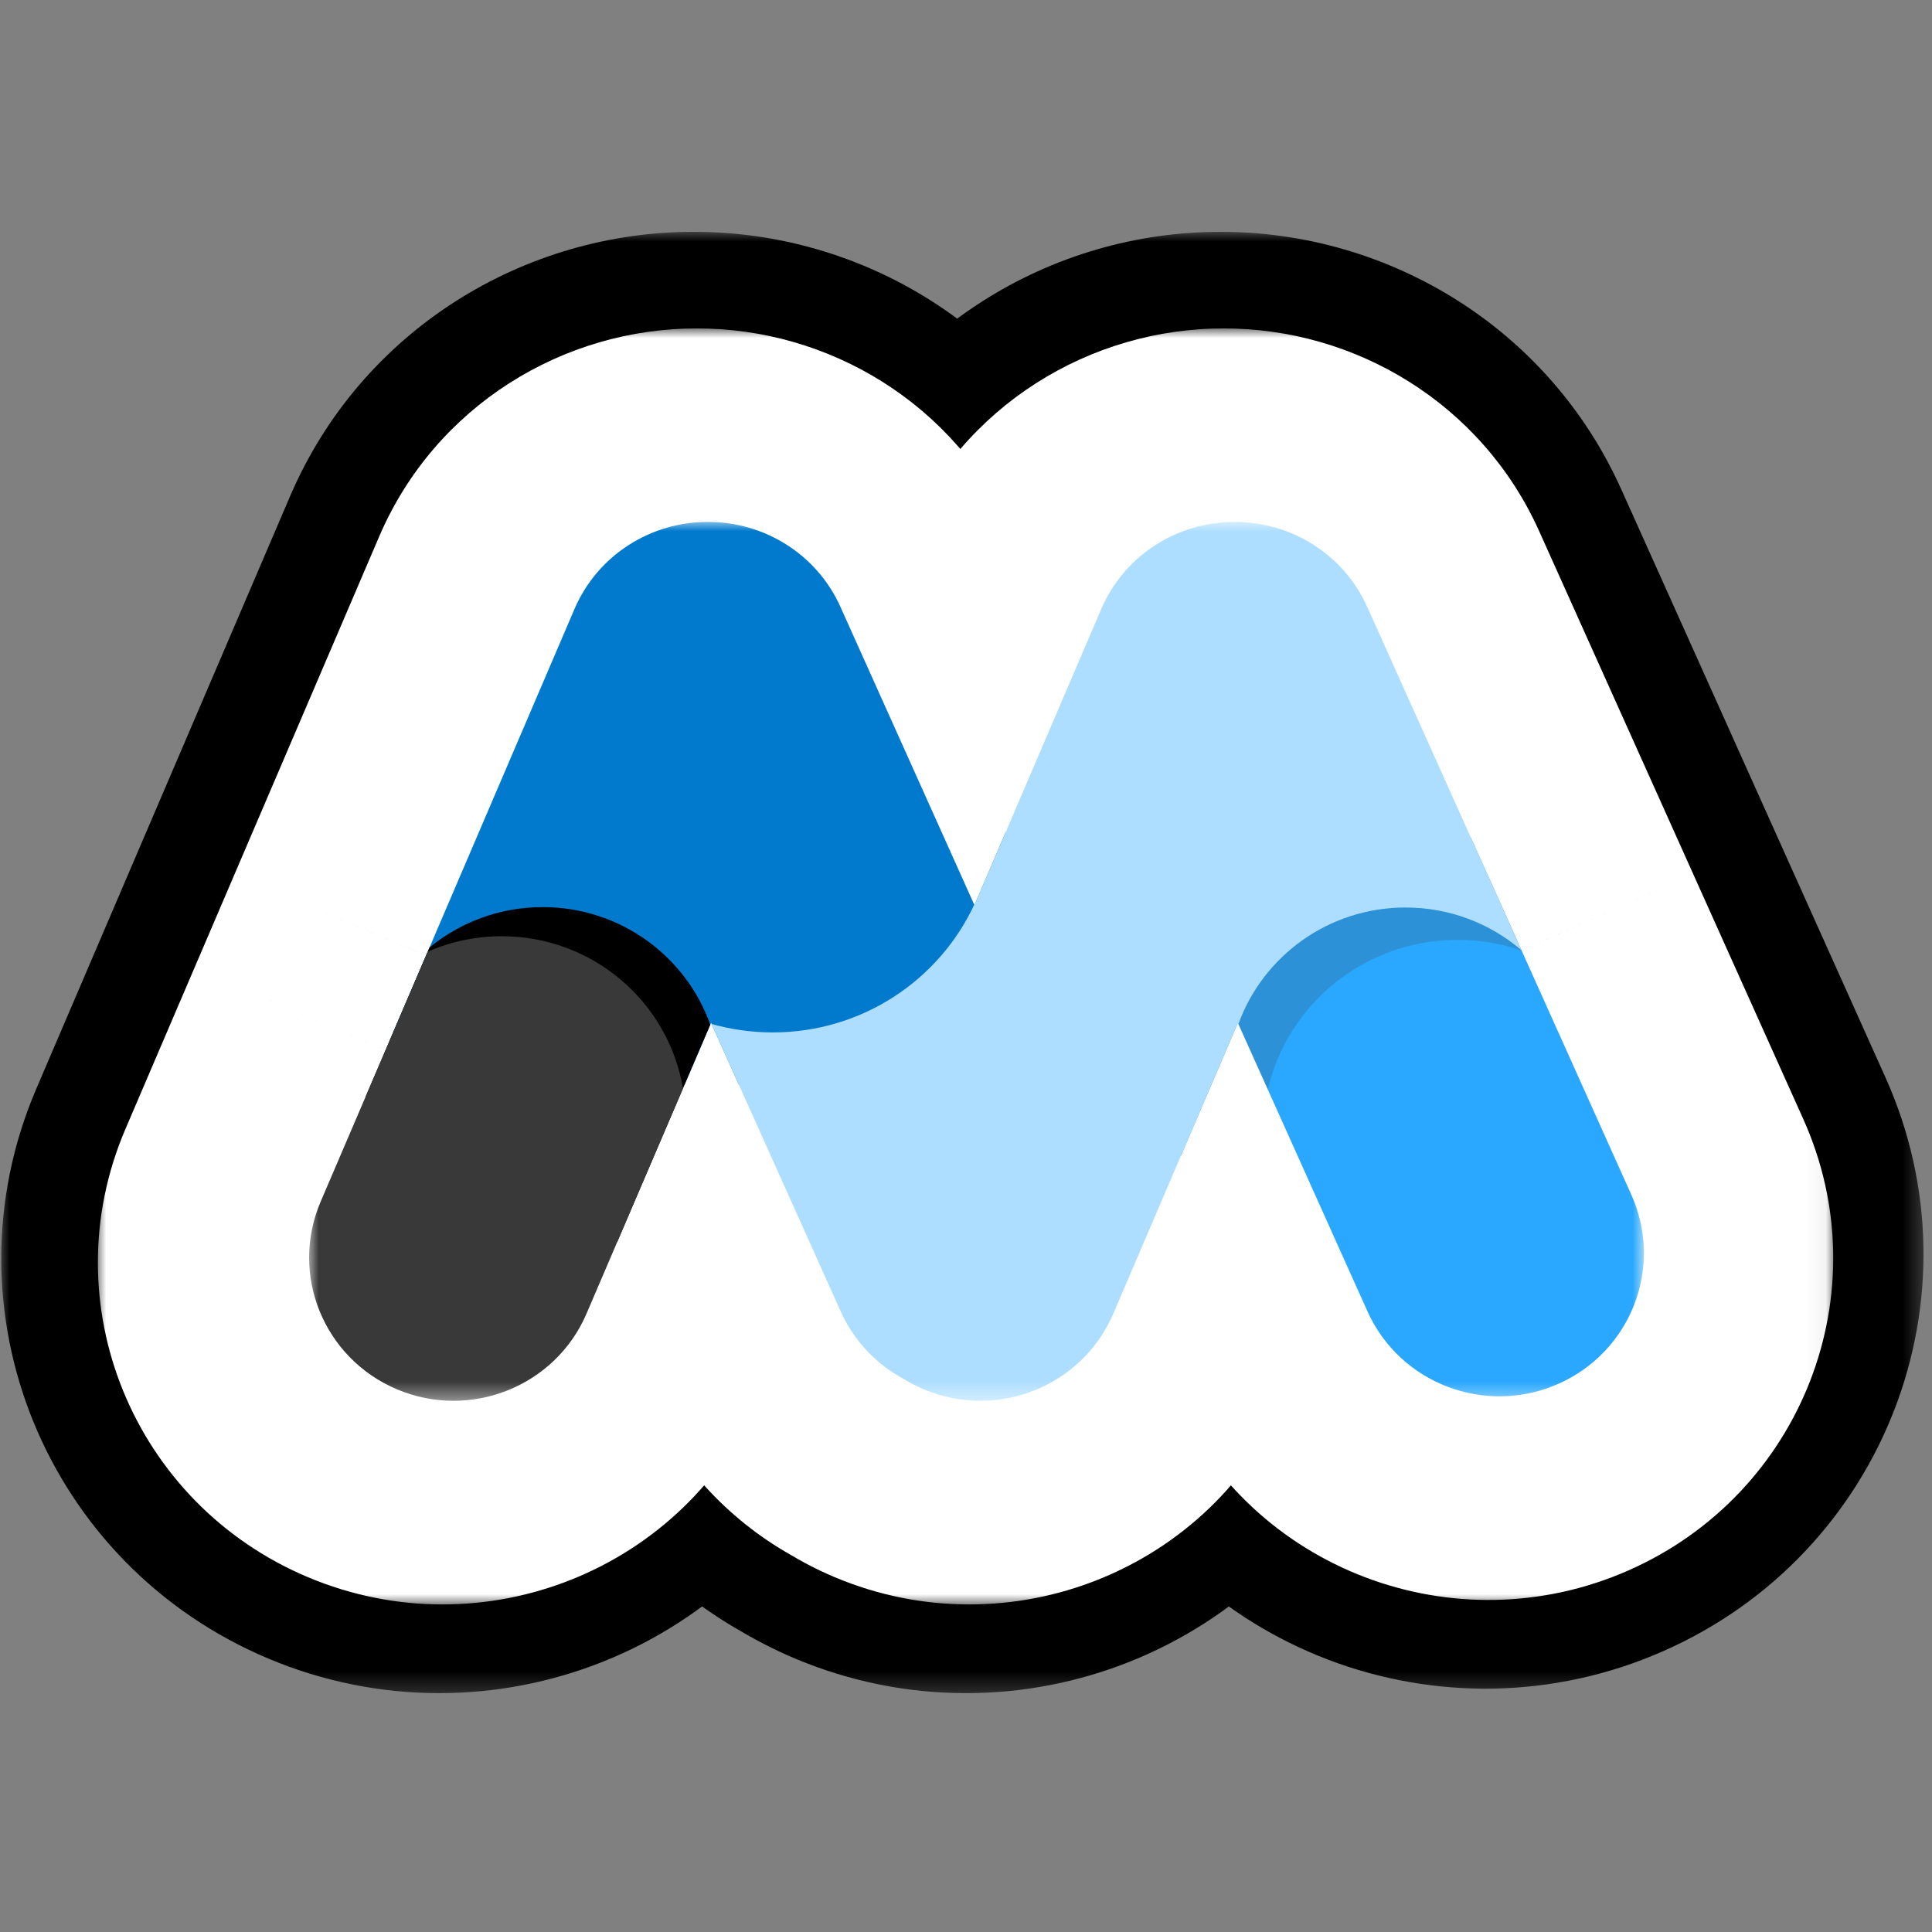 <svg width="100" height="100" viewBox="0 0 100 100" fill="none" xmlns="http://www.w3.org/2000/svg">
<rect x="0" y="0" width="100" height="100" fill="#808080" stroke="none"/>
<path fill-rule="evenodd" clip-rule="evenodd" d="M50.436 46.835L50.426 46.812L43.502 31.398C42.258 28.63 39.514 26.99 36.642 27C33.722 26.99 30.943 28.686 29.73 31.516L22.231 49.026L22.138 49.244L20.145 53.897L18.929 56.737L16.596 62.183C14.983 65.95 16.756 70.3 20.557 71.899C24.358 73.498 28.747 71.741 30.36 67.974L31.951 64.26L35.351 56.321L35.439 56.117L36.764 53.023L36.805 52.926L36.831 52.984L38.238 56.117L43.514 67.86C44.209 69.408 45.374 70.603 46.767 71.354C47.099 71.56 47.452 71.743 47.824 71.899C51.624 73.498 56.014 71.741 57.627 67.974L61.115 59.83L62.428 56.764L64.072 52.926L64.1 52.989L65.623 56.379L70.78 67.86C72.46 71.599 76.879 73.28 80.651 71.616C84.424 69.951 86.12 65.571 84.441 61.833L78.758 49.183L78.751 49.167L77.04 45.361L76.141 43.358L70.768 31.398C69.525 28.63 66.78 26.99 63.908 27C60.989 26.99 58.209 28.686 56.997 31.516L52.064 43.034L50.436 46.835Z" fill="white"/>
<mask id="mask0_97_139" style="mask-type:luminance" maskUnits="userSpaceOnUse" x="0" y="12" width="100" height="76">
<path d="M99.626 12H0V87.703H99.626V12Z" fill="white"/>
<path fill-rule="evenodd" clip-rule="evenodd" d="M49.705 46.907L49.695 46.885L42.77 31.47C41.527 28.702 38.782 27.062 35.91 27.072C32.991 27.062 30.211 28.758 28.999 31.588L21.5 49.098L21.407 49.316L19.414 53.969L18.197 56.809L15.865 62.255C14.252 66.022 16.025 70.372 19.826 71.971C23.626 73.57 28.015 71.813 29.629 68.046L31.219 64.332L34.62 56.393L34.707 56.188L36.032 53.095L36.074 52.998L36.1 53.056L37.507 56.188L42.782 67.932C43.478 69.48 44.642 70.675 46.036 71.426C46.368 71.632 46.72 71.815 47.092 71.971C50.893 73.57 55.282 71.813 56.895 68.046L60.383 59.902L61.696 56.836L63.34 52.998L63.368 53.06L64.891 56.451L70.049 67.932C71.729 71.671 76.148 73.352 79.92 71.688C83.692 70.023 85.389 65.643 83.709 61.905L78.026 49.255L78.02 49.239L76.309 45.432L75.409 43.43L70.037 31.47C68.794 28.702 66.049 27.062 63.177 27.072C60.257 27.062 57.478 28.758 56.266 31.588L51.333 43.106L49.705 46.907Z" fill="black"/>
</mask>
<g mask="url(#mask0_97_139)">
<path d="M49.705 46.907L35.821 53.04L50.038 84.687L63.695 52.798L49.705 46.907ZM35.91 27.072L35.857 42.144L35.91 42.144L35.963 42.144L35.91 27.072ZM21.5 49.098L7.51 43.206L7.509 43.207L7.509 43.208L21.5 49.098ZM21.407 49.316L35.397 55.208L35.397 55.207L35.397 55.206L21.407 49.316ZM19.414 53.969L33.404 59.861L33.404 59.86L19.414 53.969ZM18.197 56.809L4.207 50.918L4.207 50.918L18.197 56.809ZM34.707 56.189L48.697 62.081L48.697 62.08L34.707 56.189ZM36.032 53.095L22.044 47.2L22.043 47.202L22.042 47.203L36.032 53.095ZM36.074 52.998L49.956 46.862L35.741 15.24L22.085 47.103L36.074 52.998ZM36.1 53.056L49.984 46.923L49.983 46.921L49.982 46.919L36.1 53.056ZM37.507 56.189L23.622 62.321L23.623 62.322L37.507 56.189ZM46.036 71.426L54.102 58.651L53.705 58.405L53.294 58.183L46.036 71.426ZM63.34 52.998L77.224 46.865L63.008 15.218L49.35 47.106L63.34 52.998ZM78.027 49.255L64.136 55.374L64.139 55.381L64.142 55.388L78.027 49.255ZM78.02 49.239L91.91 43.12L91.907 43.113L91.904 43.106L78.02 49.239ZM63.177 27.072L63.124 42.144L63.177 42.144L63.23 42.144L63.177 27.072ZM35.811 53.018L35.821 53.04L63.589 40.774L63.579 40.751L35.811 53.018ZM28.886 37.603L35.811 53.018L63.579 40.751L56.655 25.337L28.886 37.603ZM35.963 42.144C33.036 42.154 30.182 40.488 28.886 37.603L56.655 25.337C52.872 16.917 44.529 11.97 35.857 12L35.963 42.144ZM42.989 37.48C41.726 40.431 38.836 42.154 35.857 42.144L35.963 12C27.145 11.97 18.697 17.085 15.009 25.697L42.989 37.48ZM35.49 54.99L42.989 37.48L15.009 25.697L7.51 43.206L35.49 54.99ZM35.397 55.206L35.491 54.988L7.509 43.208L7.416 43.426L35.397 55.206ZM33.404 59.86L35.397 55.208L7.416 43.424L5.424 48.077L33.404 59.86ZM32.187 62.701L33.404 59.861L5.424 48.077L4.207 50.918L32.187 62.701ZM29.855 68.147L32.187 62.701L4.207 50.918L1.875 56.364L29.855 68.147ZM25.762 58.096C29.686 59.747 31.526 64.246 29.855 68.147L1.875 56.364C-3.023 67.799 2.363 80.997 13.889 85.847L25.762 58.096ZM15.639 62.154C17.308 58.257 21.842 56.447 25.762 58.096L13.889 85.847C25.411 90.694 38.723 85.369 43.619 73.937L15.639 62.154ZM17.229 58.44L15.639 62.154L43.619 73.937L45.209 70.224L17.229 58.44ZM20.63 50.501L17.229 58.44L45.209 70.224L48.61 62.285L20.63 50.501ZM20.717 50.297L20.63 50.501L48.61 62.285L48.697 62.081L20.717 50.297ZM22.042 47.203L20.717 50.297L48.697 62.08L50.022 58.986L22.042 47.203ZM22.085 47.103L22.044 47.2L50.021 58.99L50.062 58.894L22.085 47.103ZM49.982 46.919L49.956 46.862L22.191 59.135L22.217 59.193L49.982 46.919ZM51.391 50.056L49.984 46.923L22.215 59.189L23.622 62.321L51.391 50.056ZM56.667 61.799L51.391 50.056L23.623 62.322L28.898 74.066L56.667 61.799ZM53.294 58.183C54.734 58.959 55.954 60.214 56.667 61.799L28.898 74.066C31.001 78.746 34.551 82.391 38.778 84.669L53.294 58.183ZM53.029 58.096C53.398 58.251 53.757 58.437 54.102 58.651L37.97 84.201C38.979 84.827 40.043 85.379 41.156 85.847L53.029 58.096ZM42.905 62.154C44.575 58.257 49.109 56.447 53.029 58.096L41.156 85.847C52.678 90.694 65.99 85.369 70.886 73.937L42.905 62.154ZM46.393 54.01L42.905 62.154L70.886 73.937L74.374 65.793L46.393 54.01ZM47.706 50.945L46.393 54.01L74.374 65.793L75.687 62.728L47.706 50.945ZM49.35 47.106L47.706 50.945L75.686 62.728L77.33 58.89L49.35 47.106ZM77.253 46.928L77.224 46.865L49.456 59.131L49.484 59.194L77.253 46.928ZM78.775 50.318L77.253 46.928L49.484 59.194L51.007 62.584L78.775 50.318ZM83.933 61.799L78.775 50.318L51.007 62.584L56.165 74.066L83.933 61.799ZM73.741 57.917C77.631 56.201 82.196 57.932 83.933 61.799L56.165 74.066C61.261 85.41 74.665 90.504 86.1 85.458L73.741 57.917ZM69.824 68.038C68.085 64.166 69.846 59.636 73.741 57.917L86.1 85.458C97.539 80.411 102.691 67.121 97.593 55.772L69.824 68.038ZM64.142 55.388L69.824 68.038L97.593 55.772L91.911 43.122L64.142 55.388ZM64.129 55.359L64.136 55.374L91.917 43.136L91.91 43.12L64.129 55.359ZM62.425 51.566L64.135 55.373L91.904 43.106L90.193 39.3L62.425 51.566ZM61.526 49.563L62.425 51.566L90.193 39.3L89.295 37.297L61.526 49.563ZM56.153 37.603L61.526 49.563L89.295 37.297L83.921 25.337L56.153 37.603ZM63.23 42.144C60.303 42.154 57.449 40.488 56.153 37.603L83.921 25.337C80.139 16.917 71.796 11.97 63.124 12L63.23 42.144ZM70.256 37.48C68.992 40.431 66.103 42.154 63.124 42.144L63.23 12C54.412 11.97 45.964 17.085 42.276 25.697L70.256 37.48ZM65.323 48.998L70.256 37.48L42.276 25.697L37.343 37.214L65.323 48.998ZM63.695 52.798L65.323 48.998L37.343 37.214L35.715 41.015L63.695 52.798Z" fill="black"/>
</g>
<path fill-rule="evenodd" clip-rule="evenodd" d="M50.436 46.835L50.426 46.812L43.502 31.398C42.258 28.63 39.514 26.99 36.642 27C33.722 26.99 30.943 28.686 29.73 31.516L22.231 49.026L22.138 49.244L20.145 53.897L18.929 56.737L16.596 62.183C14.983 65.95 16.756 70.3 20.557 71.899C24.358 73.498 28.747 71.741 30.36 67.974L31.951 64.26L35.351 56.321L35.439 56.117L36.764 53.023L36.805 52.926L36.831 52.984L38.238 56.117L43.514 67.86C44.209 69.408 45.374 70.603 46.767 71.354C47.099 71.56 47.452 71.743 47.824 71.899C51.624 73.498 56.014 71.741 57.627 67.974L61.115 59.83L62.428 56.764L64.072 52.926L64.1 52.989L65.623 56.379L70.78 67.86C72.46 71.599 76.879 73.28 80.651 71.616C84.424 69.951 86.12 65.571 84.441 61.833L78.758 49.183L78.751 49.167L77.04 45.361L76.141 43.358L70.768 31.398C69.525 28.63 66.78 26.99 63.908 27C60.989 26.99 58.209 28.686 56.997 31.516L52.064 43.034L50.436 46.835Z" fill="white"/>
<mask id="mask1_97_139" style="mask-type:luminance" maskUnits="userSpaceOnUse" x="5" y="17" width="90" height="67">
<path d="M94.953 17H5V83.112H94.953V17Z" fill="white"/>
<path fill-rule="evenodd" clip-rule="evenodd" d="M49.869 47.111L49.859 47.089L42.934 31.674C41.691 28.907 38.946 27.266 36.074 27.276C33.155 27.266 30.375 28.962 29.163 31.793L21.664 49.302L21.571 49.52L19.578 54.173L18.361 57.014L16.029 62.46C14.415 66.227 16.189 70.577 19.99 72.176C23.791 73.775 28.18 72.017 29.793 68.25L31.384 64.536L34.784 56.597L34.871 56.393L36.196 53.299L36.238 53.203L36.264 53.26L37.671 56.393L42.947 68.137C43.642 69.684 44.806 70.879 46.2 71.63C46.532 71.837 46.884 72.019 47.256 72.176C51.057 73.775 55.446 72.017 57.059 68.25L60.548 60.106L61.86 57.041L63.504 53.203L63.532 53.265L65.056 56.655L70.213 68.137C71.893 71.875 76.312 73.556 80.084 71.892C83.856 70.228 85.553 65.848 83.874 62.109L78.191 49.459L78.184 49.444L76.473 45.637L75.573 43.635L70.201 31.674C68.958 28.907 66.213 27.266 63.341 27.276C60.422 27.266 57.642 28.962 56.429 31.793L51.497 43.31L49.869 47.111Z" fill="white"/>
</mask>
<g mask="url(#mask1_97_139)">
<path d="M49.869 47.111L40.403 51.293L50.096 72.87L59.408 51.128L49.869 47.111ZM36.074 27.276L36.038 37.553L36.074 37.553L36.11 37.553L36.074 27.276ZM21.664 49.302L12.125 45.285L12.125 45.286L12.125 45.286L21.664 49.302ZM21.57 49.52L31.109 53.537L31.11 53.537L31.11 53.536L21.57 49.52ZM19.578 54.173L29.116 58.19L29.117 58.19L19.578 54.173ZM18.361 57.014L8.822 52.997V52.997L18.361 57.014ZM36.196 53.299L26.658 49.28L26.658 49.281L26.657 49.282L36.196 53.299ZM36.238 53.203L45.703 49.019L36.011 27.458L26.7 49.183L36.238 53.203ZM36.264 53.26L45.73 49.079L45.73 49.078L45.729 49.076L36.264 53.26ZM46.2 71.63L51.7 62.921L51.429 62.752L51.149 62.601L46.2 71.63ZM63.504 53.203L72.971 49.021L63.278 27.443L53.966 49.185L63.504 53.203ZM78.191 49.459L68.72 53.632L68.722 53.636L68.724 53.641L78.191 49.459ZM78.184 49.444L87.654 45.272L87.652 45.267L87.65 45.262L78.184 49.444ZM63.341 27.276L63.305 37.553L63.341 37.553L63.377 37.553L63.341 27.276ZM40.392 51.271L40.403 51.293L59.335 42.929L59.325 42.907L40.392 51.271ZM33.468 35.856L40.392 51.271L59.325 42.907L52.401 27.493L33.468 35.856ZM36.11 37.553C35.028 37.556 33.956 36.942 33.468 35.856L52.401 27.493C49.426 20.871 42.864 16.977 36.038 17L36.11 37.553ZM38.702 35.81C38.226 36.921 37.14 37.557 36.038 37.553L36.11 17C29.169 16.976 22.525 21.004 19.624 27.776L38.702 35.81ZM31.203 53.319L38.702 35.81L19.624 27.776L12.125 45.285L31.203 53.319ZM31.11 53.536L31.203 53.319L12.125 45.286L12.031 45.504L31.11 53.536ZM29.117 58.19L31.109 53.537L12.032 45.503L10.039 50.156L29.117 58.19ZM27.9 61.031L29.116 58.19L10.039 50.156L8.822 52.997L27.9 61.031ZM25.567 66.477L27.9 61.031L8.822 52.997L6.49 58.443L25.567 66.477ZM24.037 62.715C25.503 63.332 26.194 65.015 25.567 66.477L6.49 58.443C2.637 67.438 6.874 77.821 15.942 81.636L24.037 62.715ZM20.254 64.233C20.879 62.775 22.574 62.1 24.037 62.715L15.942 81.636C25.007 85.45 35.48 81.26 39.331 72.267L20.254 64.233ZM21.845 60.519L20.254 64.233L39.331 72.267L40.922 68.553L21.845 60.519ZM25.245 52.581L21.845 60.519L40.922 68.553L44.322 60.614L25.245 52.581ZM25.332 52.376L25.245 52.581L44.322 60.614L44.41 60.41L25.332 52.376ZM26.657 49.282L25.332 52.376L44.41 60.41L45.735 57.316L26.657 49.282ZM26.7 49.183L26.658 49.28L45.734 57.319L45.775 57.222L26.7 49.183ZM45.729 49.076L45.703 49.019L26.772 57.386L26.798 57.444L45.729 49.076ZM47.137 52.211L45.73 49.079L26.797 57.442L28.204 60.575L47.137 52.211ZM52.413 63.955L47.137 52.211L28.204 60.575L33.48 72.319L52.413 63.955ZM51.149 62.601C51.686 62.891 52.149 63.366 52.413 63.955L33.48 72.319C35.135 76.002 37.926 78.867 41.252 80.66L51.149 62.601ZM51.304 62.715C51.437 62.772 51.57 62.84 51.7 62.921L40.701 80.34C41.494 80.833 42.332 81.267 43.209 81.636L51.304 62.715ZM47.521 64.233C48.146 62.775 49.84 62.1 51.304 62.715L43.209 81.636C52.274 85.45 62.747 81.26 66.598 72.267L47.521 64.233ZM51.009 56.089L47.521 64.233L66.598 72.267L70.086 64.123L51.009 56.089ZM52.322 53.024L51.009 56.089L70.086 64.123L71.399 61.058L52.322 53.024ZM53.966 49.185L52.322 53.024L71.399 61.058L73.043 57.219L53.966 49.185ZM72.999 49.083L72.971 49.021L54.038 57.384L54.066 57.447L72.999 49.083ZM74.522 52.474L72.999 49.083L54.066 57.447L55.589 60.837L74.522 52.474ZM79.68 63.955L74.522 52.474L55.589 60.837L60.746 72.319L79.68 63.955ZM75.871 62.504C77.323 61.862 79.029 62.508 79.68 63.955L60.746 72.319C64.756 81.243 75.301 85.251 84.297 81.281L75.871 62.504ZM74.407 66.291C73.755 64.841 74.415 63.146 75.871 62.504L84.297 81.281C93.297 77.31 97.35 66.855 93.34 57.928L74.407 66.291ZM68.724 53.641L74.407 66.291L93.34 57.928L87.657 45.278L68.724 53.641ZM68.713 53.616L68.72 53.632L87.661 45.287L87.654 45.272L68.713 53.616ZM67.007 49.819L68.718 53.625L87.65 45.262L85.94 41.455L67.007 49.819ZM66.108 47.816L67.007 49.819L85.94 41.455L85.04 39.453L66.108 47.816ZM60.734 35.856L66.108 47.816L85.04 39.453L79.667 27.493L60.734 35.856ZM63.377 37.553C62.295 37.556 61.222 36.942 60.734 35.856L79.667 27.493C76.693 20.871 70.131 16.977 63.305 17L63.377 37.553ZM65.969 35.81C65.493 36.921 64.407 37.557 63.305 37.553L63.377 17C56.436 16.976 49.791 21.004 46.891 27.776L65.969 35.81ZM61.036 47.327L65.969 35.81L46.891 27.776L41.958 39.293L61.036 47.327ZM59.408 51.128L61.036 47.327L41.958 39.293L40.33 43.094L59.408 51.128Z" fill="white"/>
</g>
<mask id="mask2_97_139" style="mask-type:luminance" maskUnits="userSpaceOnUse" x="16" y="27" width="70" height="46">
<path d="M85.089 27H16V72.559H85.089V27Z" fill="white"/>
</mask>
<g mask="url(#mask2_97_139)">
<path d="M76.141 43.374L84.441 61.848C86.12 65.587 84.424 69.967 80.651 71.631C76.879 73.296 72.46 71.614 70.78 67.876L64.072 52.942L61.115 59.845V43.374H76.141Z" fill="#2AA8FF"/>
<path d="M77.041 45.376L78.758 49.198C77.721 48.841 76.607 48.647 75.447 48.647C70.655 48.647 66.644 51.958 65.623 56.395L64.072 52.941L62.428 56.78V45.376H77.041Z" fill="#393939" fill-opacity="0.2"/>
<path d="M52.064 43.049V56.132H38.238L36.805 52.941L35.439 56.132H20.145V53.912L29.731 31.532C30.943 28.701 33.722 27.005 36.642 27.015C39.514 27.006 42.258 28.646 43.502 31.413L50.437 46.85L52.064 43.049Z" fill="#017ACE"/>
<path d="M50.426 46.828L50.437 46.85L56.997 31.532C58.209 28.701 60.989 27.005 63.908 27.015C66.781 27.006 69.525 28.646 70.768 31.413L78.751 49.183C77.141 47.805 75.044 46.972 72.75 46.972C68.765 46.972 65.372 49.487 64.1 53.004L64.072 52.941L57.627 67.989C56.014 71.756 51.624 73.514 47.824 71.915C47.452 71.758 47.1 71.576 46.768 71.37C45.374 70.618 44.209 69.424 43.514 67.876L36.831 52.999C37.837 53.285 38.9 53.438 39.998 53.438C44.621 53.438 48.605 50.73 50.426 46.828Z" fill="#AEDEFF"/>
<path d="M36.764 53.038L31.951 64.275C30.777 64.809 29.469 65.106 28.091 65.106C23.254 65.106 19.29 61.447 18.929 56.753L22.232 49.041C23.822 47.736 25.864 46.952 28.091 46.952C32.099 46.952 35.508 49.493 36.764 53.038Z" fill="black"/>
<path d="M35.351 56.337L30.36 67.989C28.747 71.756 24.358 73.514 20.557 71.915C16.756 70.316 14.983 65.966 16.596 62.199L22.138 49.259C23.311 48.745 24.609 48.459 25.973 48.459C30.684 48.459 34.595 51.866 35.351 56.337Z" fill="#393939"/>
</g>
</svg>
